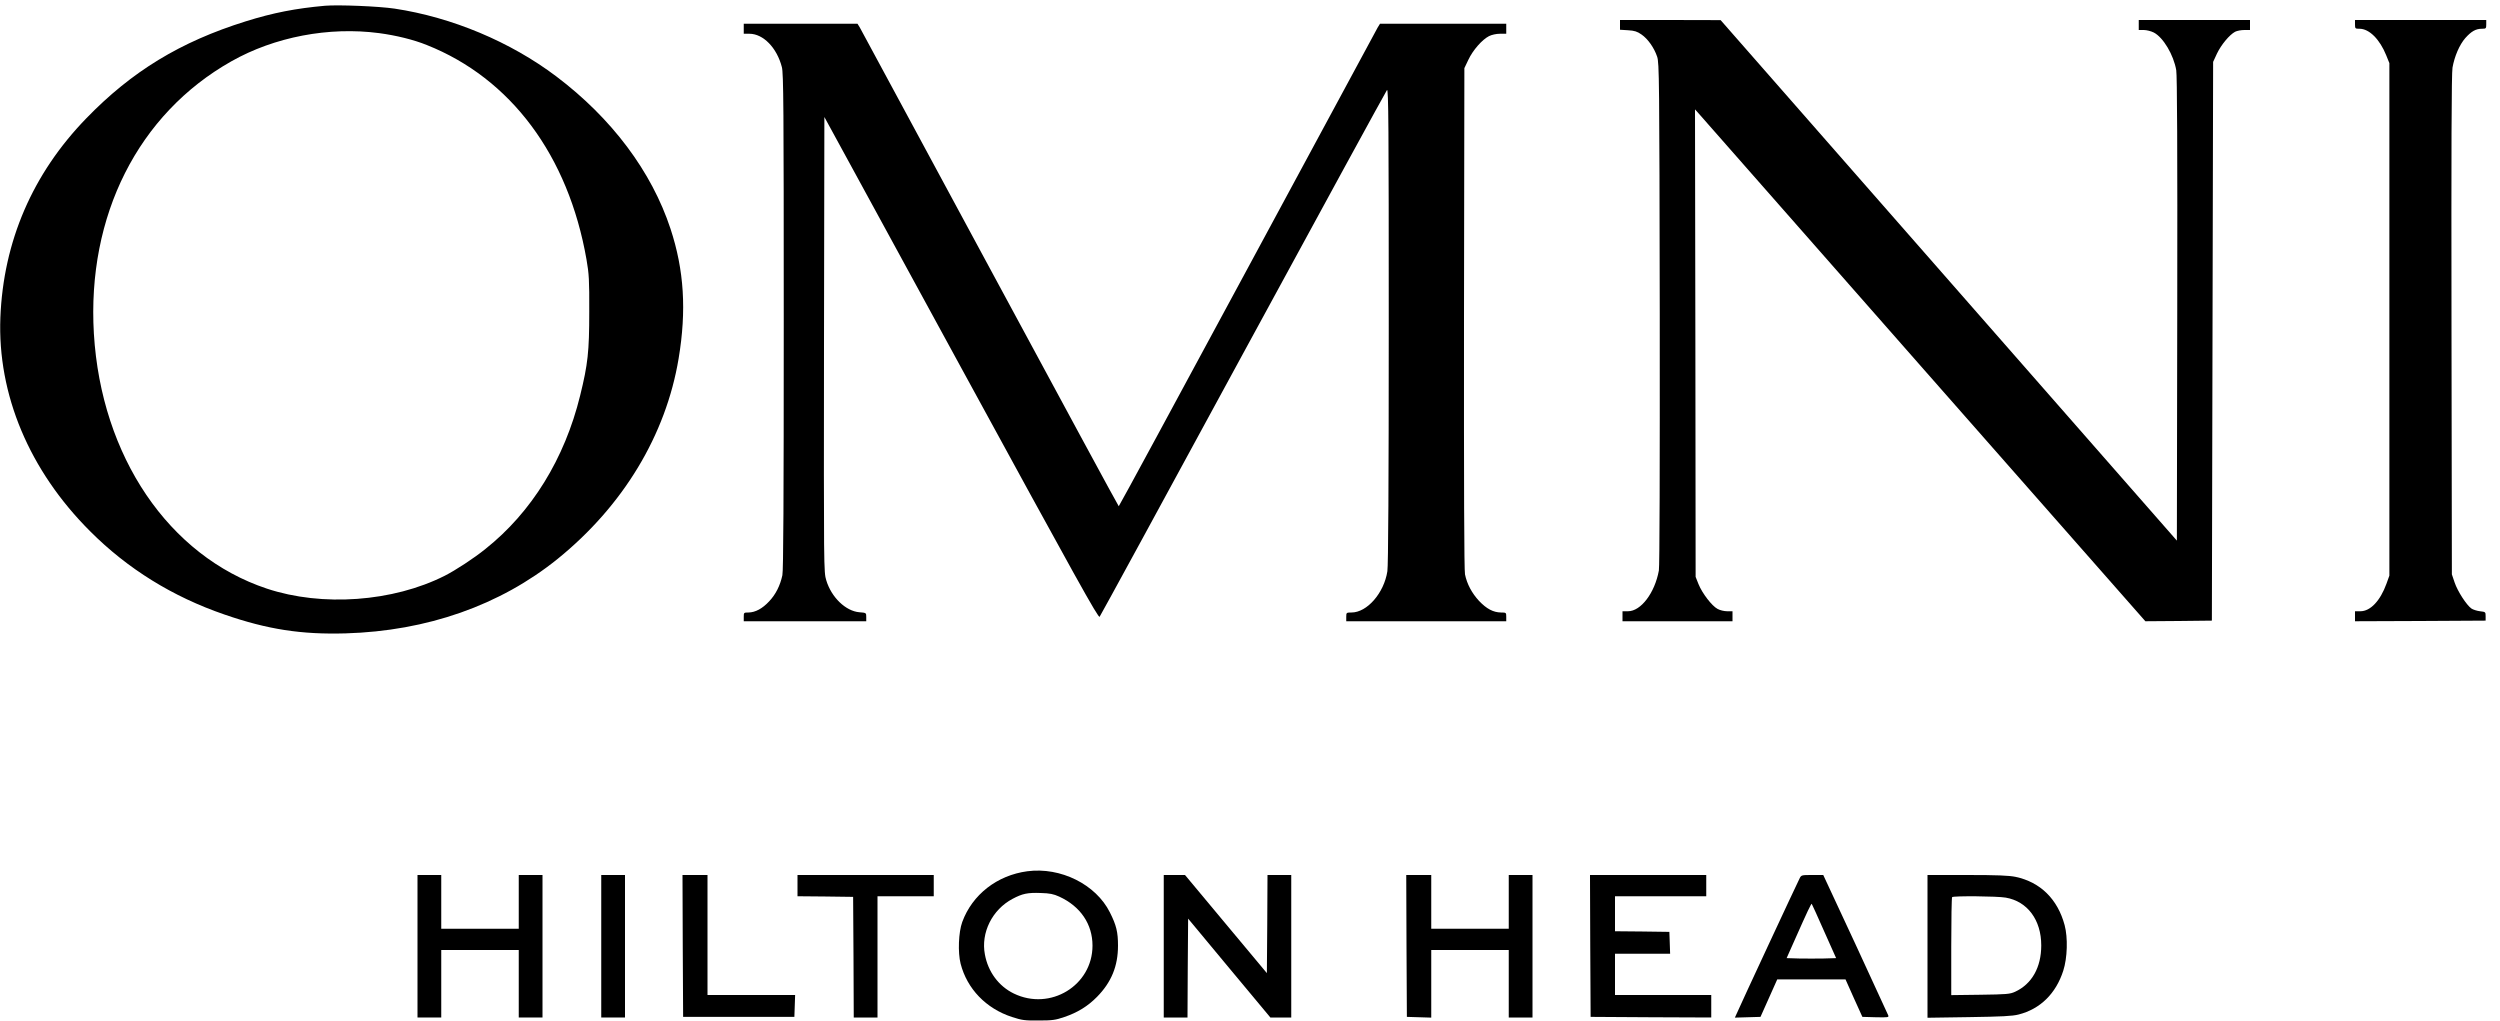 <?xml version="1.0" standalone="no"?>
<!DOCTYPE svg PUBLIC "-//W3C//DTD SVG 20010904//EN"
 "http://www.w3.org/TR/2001/REC-SVG-20010904/DTD/svg10.dtd">
<svg version="1.0" xmlns="http://www.w3.org/2000/svg"
 width="2000pt" height="817pt" viewBox="0 0 2000 817"
 preserveAspectRatio="xMidYMid meet">

<g transform="translate(0,817) scale(0.1,-0.1)"
fill="#000000" stroke="none">
<path d="M2600 8124 c-234 -21 -415 -56 -635 -125 -522 -163 -911 -400 -1275
-776 -430 -443 -663 -985 -687 -1593 -24 -615 231 -1224 718 -1710 300 -301
661 -524 1074 -666 347 -120 616 -161 970 -151 652 19 1236 225 1695 595 525
425 867 991 969 1604 64 384 44 707 -65 1038 -151 458 -470 884 -914 1219
-367 277 -835 473 -1293 542 -127 19 -450 32 -557 23z m433 -219 c135 -18 275
-52 381 -95 673 -267 1133 -885 1278 -1716 20 -115 23 -162 22 -419 0 -318
-11 -419 -73 -670 -124 -505 -388 -933 -758 -1227 -90 -73 -240 -171 -325
-214 -414 -209 -981 -250 -1423 -103 -785 261 -1325 1058 -1384 2040 -56 943
354 1757 1099 2178 346 196 781 279 1183 226z"/>
<path d="M12960 7971 l0 -39 65 -4 c51 -3 73 -10 107 -34 51 -35 101 -106 125
-177 17 -49 18 -174 21 -2056 1 -1213 -1 -2025 -7 -2055 -33 -180 -144 -326
-247 -326 l-44 0 0 -40 0 -40 440 0 440 0 0 40 0 40 -43 0 c-23 0 -58 8 -77
19 -45 24 -122 124 -152 198 l-23 58 -2 1870 -3 1870 27 -30 c14 -16 825 -938
1801 -2048 l1775 -2017 266 2 266 3 5 2235 5 2235 31 67 c34 71 100 150 145
174 16 8 48 14 74 14 l45 0 0 40 0 40 -445 0 -445 0 0 -40 0 -40 40 0 c23 0
58 -9 80 -20 76 -39 159 -179 180 -302 7 -44 10 -632 8 -1913 l-3 -1850 -1825
2082 -1825 2082 -402 1 -403 0 0 -39z"/>
<path d="M18840 7975 c0 -34 2 -35 36 -35 78 0 162 -84 214 -213 l25 -62 0
-2050 0 -2050 -23 -64 c-50 -138 -129 -221 -209 -221 l-43 0 0 -40 0 -40 523
2 522 3 0 35 c0 34 -1 35 -45 40 -25 3 -56 13 -69 22 -39 28 -110 137 -134
208 l-22 65 -3 1995 c-2 1402 0 2014 8 2059 16 91 56 183 102 236 48 54 84 75
133 75 33 0 35 2 35 35 l0 35 -525 0 -525 0 0 -35z"/>
<path d="M5950 7940 l0 -40 45 0 c111 0 220 -112 260 -267 13 -50 15 -312 15
-2035 0 -1432 -3 -1992 -11 -2030 -18 -83 -53 -153 -106 -209 -54 -58 -110
-88 -165 -89 -37 0 -38 -1 -38 -35 l0 -35 490 0 490 0 0 34 c0 33 0 34 -55 38
-109 9 -224 119 -265 256 -20 66 -20 83 -18 1887 l3 1819 1095 -2007 c925
-1695 1097 -2005 1107 -1991 7 9 524 957 1149 2108 625 1150 1143 2098 1150
2106 12 12 14 -286 14 -1885 0 -1263 -4 -1922 -11 -1965 -27 -175 -163 -330
-287 -330 -41 0 -42 -1 -42 -35 l0 -35 640 0 640 0 0 35 c0 34 -1 35 -42 35
-62 1 -115 29 -176 93 -57 62 -96 134 -112 212 -7 34 -9 699 -8 2050 l3 2000
32 67 c36 77 110 161 165 189 22 11 58 19 88 19 l50 0 0 40 0 40 -505 0 -505
0 -18 -29 c-9 -16 -478 -884 -1042 -1930 -564 -1045 -1027 -1901 -1030 -1901
-3 0 -466 856 -1030 1901 -564 1045 -1033 1914 -1042 1930 l-18 29 -455 0
-455 0 0 -40z"/>
<path d="M8219 1200 c-242 -32 -441 -187 -521 -406 -30 -82 -36 -244 -13 -334
52 -201 203 -358 411 -426 80 -26 102 -29 214 -28 109 0 135 4 205 28 106 36
187 86 261 161 115 117 168 246 168 410 0 108 -13 163 -65 266 -112 224 -394
364 -660 329z m255 -203 c170 -78 266 -220 266 -392 0 -319 -338 -525 -630
-383 -121 59 -206 174 -231 313 -33 174 59 358 221 444 79 42 120 51 226 47
72 -2 102 -8 148 -29z"/>
<path d="M3340 600 l0 -570 95 0 95 0 0 270 0 270 310 0 310 0 0 -270 0 -270
95 0 95 0 0 570 0 570 -95 0 -95 0 0 -215 0 -215 -310 0 -310 0 0 215 0 215
-95 0 -95 0 0 -570z"/>
<path d="M4810 600 l0 -570 95 0 95 0 0 570 0 570 -95 0 -95 0 0 -570z"/>
<path d="M5462 603 l3 -568 445 0 445 0 3 88 3 87 -351 0 -350 0 0 480 0 480
-100 0 -100 0 2 -567z"/>
<path d="M6380 1085 l0 -85 223 -2 222 -3 3 -482 2 -483 95 0 95 0 0 485 0
485 225 0 225 0 0 85 0 85 -545 0 -545 0 0 -85z"/>
<path d="M9310 600 l0 -570 95 0 95 0 2 395 3 396 329 -396 329 -395 83 0 84
0 0 570 0 570 -95 0 -95 0 -2 -392 -3 -393 -328 393 -327 392 -85 0 -85 0 0
-570z"/>
<path d="M11252 603 l3 -568 98 -3 97 -3 0 271 0 270 310 0 310 0 0 -270 0
-270 95 0 95 0 0 570 0 570 -95 0 -95 0 0 -215 0 -215 -310 0 -310 0 0 215 0
215 -100 0 -100 0 2 -567z"/>
<path d="M12722 603 l3 -568 483 -3 482 -2 0 90 0 90 -385 0 -385 0 0 165 0
165 220 0 221 0 -3 88 -3 87 -217 3 -218 2 0 140 0 140 365 0 365 0 0 85 0 85
-465 0 -465 0 2 -567z"/>
<path d="M14396 1141 c-17 -32 -480 -1026 -502 -1079 l-15 -33 103 3 102 3 67
150 67 150 273 0 273 0 67 -150 68 -150 107 -3 c99 -2 106 -1 100 15 -4 10
-123 267 -263 571 l-257 552 -88 0 c-86 0 -88 0 -102 -29z m197 -421 l96 -215
-100 -3 c-54 -1 -143 -1 -197 0 l-99 3 69 155 c97 219 128 284 132 279 2 -2
47 -101 99 -219z"/>
<path d="M15420 599 l0 -571 333 5 c261 4 346 8 396 21 173 44 298 167 357
350 33 102 38 264 11 365 -56 208 -194 344 -392 386 -53 11 -146 15 -387 15
l-318 0 0 -571z m626 390 c174 -30 284 -179 284 -382 0 -176 -75 -309 -209
-371 -42 -19 -66 -21 -278 -24 l-233 -3 0 389 c0 214 3 392 7 395 11 11 362 8
429 -4z"/>
</g>
</svg>

